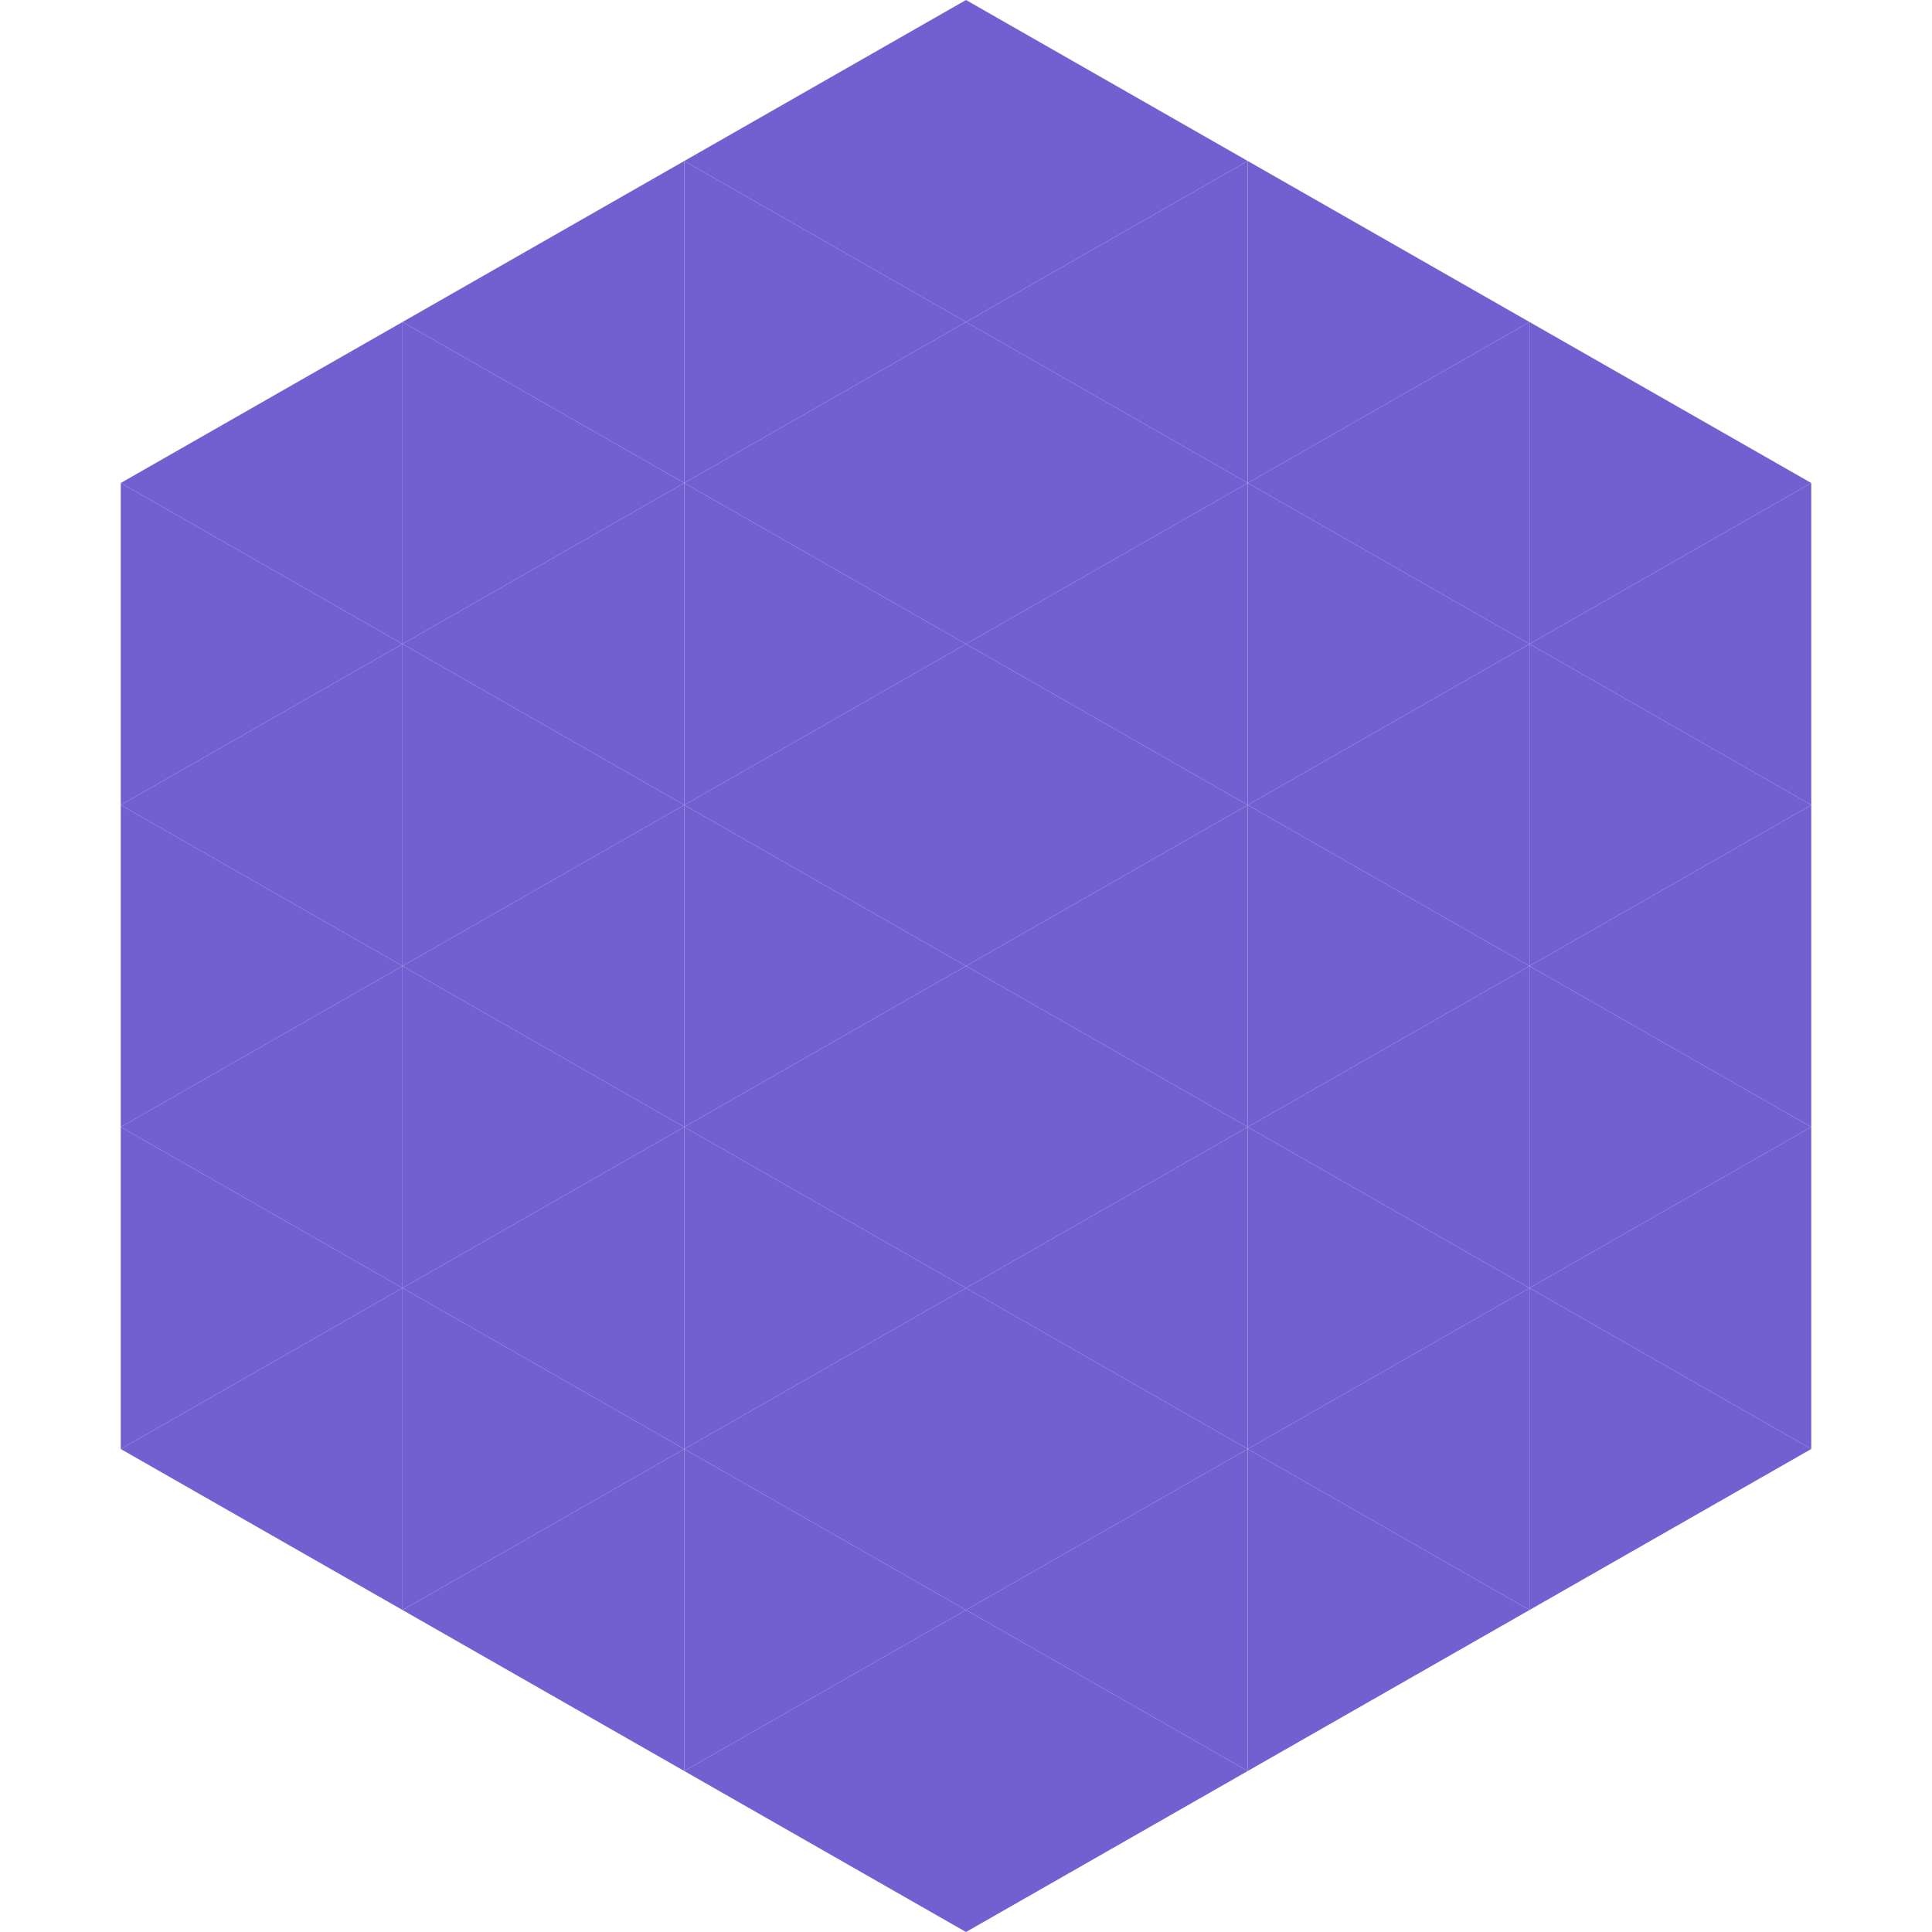 <?xml version="1.0"?>
<!-- Generated by SVGo -->
<svg width="240" height="240"
     xmlns="http://www.w3.org/2000/svg"
     xmlns:xlink="http://www.w3.org/1999/xlink">
<polygon points="50,40 15,60 50,80" style="fill:rgb(114,96,208)" />
<polygon points="190,40 225,60 190,80" style="fill:rgb(114,96,208)" />
<polygon points="15,60 50,80 15,100" style="fill:rgb(114,96,208)" />
<polygon points="225,60 190,80 225,100" style="fill:rgb(114,96,208)" />
<polygon points="50,80 15,100 50,120" style="fill:rgb(114,96,208)" />
<polygon points="190,80 225,100 190,120" style="fill:rgb(114,96,208)" />
<polygon points="15,100 50,120 15,140" style="fill:rgb(114,96,208)" />
<polygon points="225,100 190,120 225,140" style="fill:rgb(114,96,208)" />
<polygon points="50,120 15,140 50,160" style="fill:rgb(114,96,208)" />
<polygon points="190,120 225,140 190,160" style="fill:rgb(114,96,208)" />
<polygon points="15,140 50,160 15,180" style="fill:rgb(114,96,208)" />
<polygon points="225,140 190,160 225,180" style="fill:rgb(114,96,208)" />
<polygon points="50,160 15,180 50,200" style="fill:rgb(114,96,208)" />
<polygon points="190,160 225,180 190,200" style="fill:rgb(114,96,208)" />
<polygon points="15,180 50,200 15,220" style="fill:rgb(255,255,255); fill-opacity:0" />
<polygon points="225,180 190,200 225,220" style="fill:rgb(255,255,255); fill-opacity:0" />
<polygon points="50,0 85,20 50,40" style="fill:rgb(255,255,255); fill-opacity:0" />
<polygon points="190,0 155,20 190,40" style="fill:rgb(255,255,255); fill-opacity:0" />
<polygon points="85,20 50,40 85,60" style="fill:rgb(114,96,208)" />
<polygon points="155,20 190,40 155,60" style="fill:rgb(114,96,208)" />
<polygon points="50,40 85,60 50,80" style="fill:rgb(114,96,208)" />
<polygon points="190,40 155,60 190,80" style="fill:rgb(114,96,208)" />
<polygon points="85,60 50,80 85,100" style="fill:rgb(114,96,208)" />
<polygon points="155,60 190,80 155,100" style="fill:rgb(114,96,208)" />
<polygon points="50,80 85,100 50,120" style="fill:rgb(114,96,208)" />
<polygon points="190,80 155,100 190,120" style="fill:rgb(114,96,208)" />
<polygon points="85,100 50,120 85,140" style="fill:rgb(114,96,208)" />
<polygon points="155,100 190,120 155,140" style="fill:rgb(114,96,208)" />
<polygon points="50,120 85,140 50,160" style="fill:rgb(114,96,208)" />
<polygon points="190,120 155,140 190,160" style="fill:rgb(114,96,208)" />
<polygon points="85,140 50,160 85,180" style="fill:rgb(114,96,208)" />
<polygon points="155,140 190,160 155,180" style="fill:rgb(114,96,208)" />
<polygon points="50,160 85,180 50,200" style="fill:rgb(114,96,208)" />
<polygon points="190,160 155,180 190,200" style="fill:rgb(114,96,208)" />
<polygon points="85,180 50,200 85,220" style="fill:rgb(114,96,208)" />
<polygon points="155,180 190,200 155,220" style="fill:rgb(114,96,208)" />
<polygon points="120,0 85,20 120,40" style="fill:rgb(114,96,208)" />
<polygon points="120,0 155,20 120,40" style="fill:rgb(114,96,208)" />
<polygon points="85,20 120,40 85,60" style="fill:rgb(114,96,208)" />
<polygon points="155,20 120,40 155,60" style="fill:rgb(114,96,208)" />
<polygon points="120,40 85,60 120,80" style="fill:rgb(114,96,208)" />
<polygon points="120,40 155,60 120,80" style="fill:rgb(114,96,208)" />
<polygon points="85,60 120,80 85,100" style="fill:rgb(114,96,208)" />
<polygon points="155,60 120,80 155,100" style="fill:rgb(114,96,208)" />
<polygon points="120,80 85,100 120,120" style="fill:rgb(114,96,208)" />
<polygon points="120,80 155,100 120,120" style="fill:rgb(114,96,208)" />
<polygon points="85,100 120,120 85,140" style="fill:rgb(114,96,208)" />
<polygon points="155,100 120,120 155,140" style="fill:rgb(114,96,208)" />
<polygon points="120,120 85,140 120,160" style="fill:rgb(114,96,208)" />
<polygon points="120,120 155,140 120,160" style="fill:rgb(114,96,208)" />
<polygon points="85,140 120,160 85,180" style="fill:rgb(114,96,208)" />
<polygon points="155,140 120,160 155,180" style="fill:rgb(114,96,208)" />
<polygon points="120,160 85,180 120,200" style="fill:rgb(114,96,208)" />
<polygon points="120,160 155,180 120,200" style="fill:rgb(114,96,208)" />
<polygon points="85,180 120,200 85,220" style="fill:rgb(114,96,208)" />
<polygon points="155,180 120,200 155,220" style="fill:rgb(114,96,208)" />
<polygon points="120,200 85,220 120,240" style="fill:rgb(114,96,208)" />
<polygon points="120,200 155,220 120,240" style="fill:rgb(114,96,208)" />
<polygon points="85,220 120,240 85,260" style="fill:rgb(255,255,255); fill-opacity:0" />
<polygon points="155,220 120,240 155,260" style="fill:rgb(255,255,255); fill-opacity:0" />
</svg>
